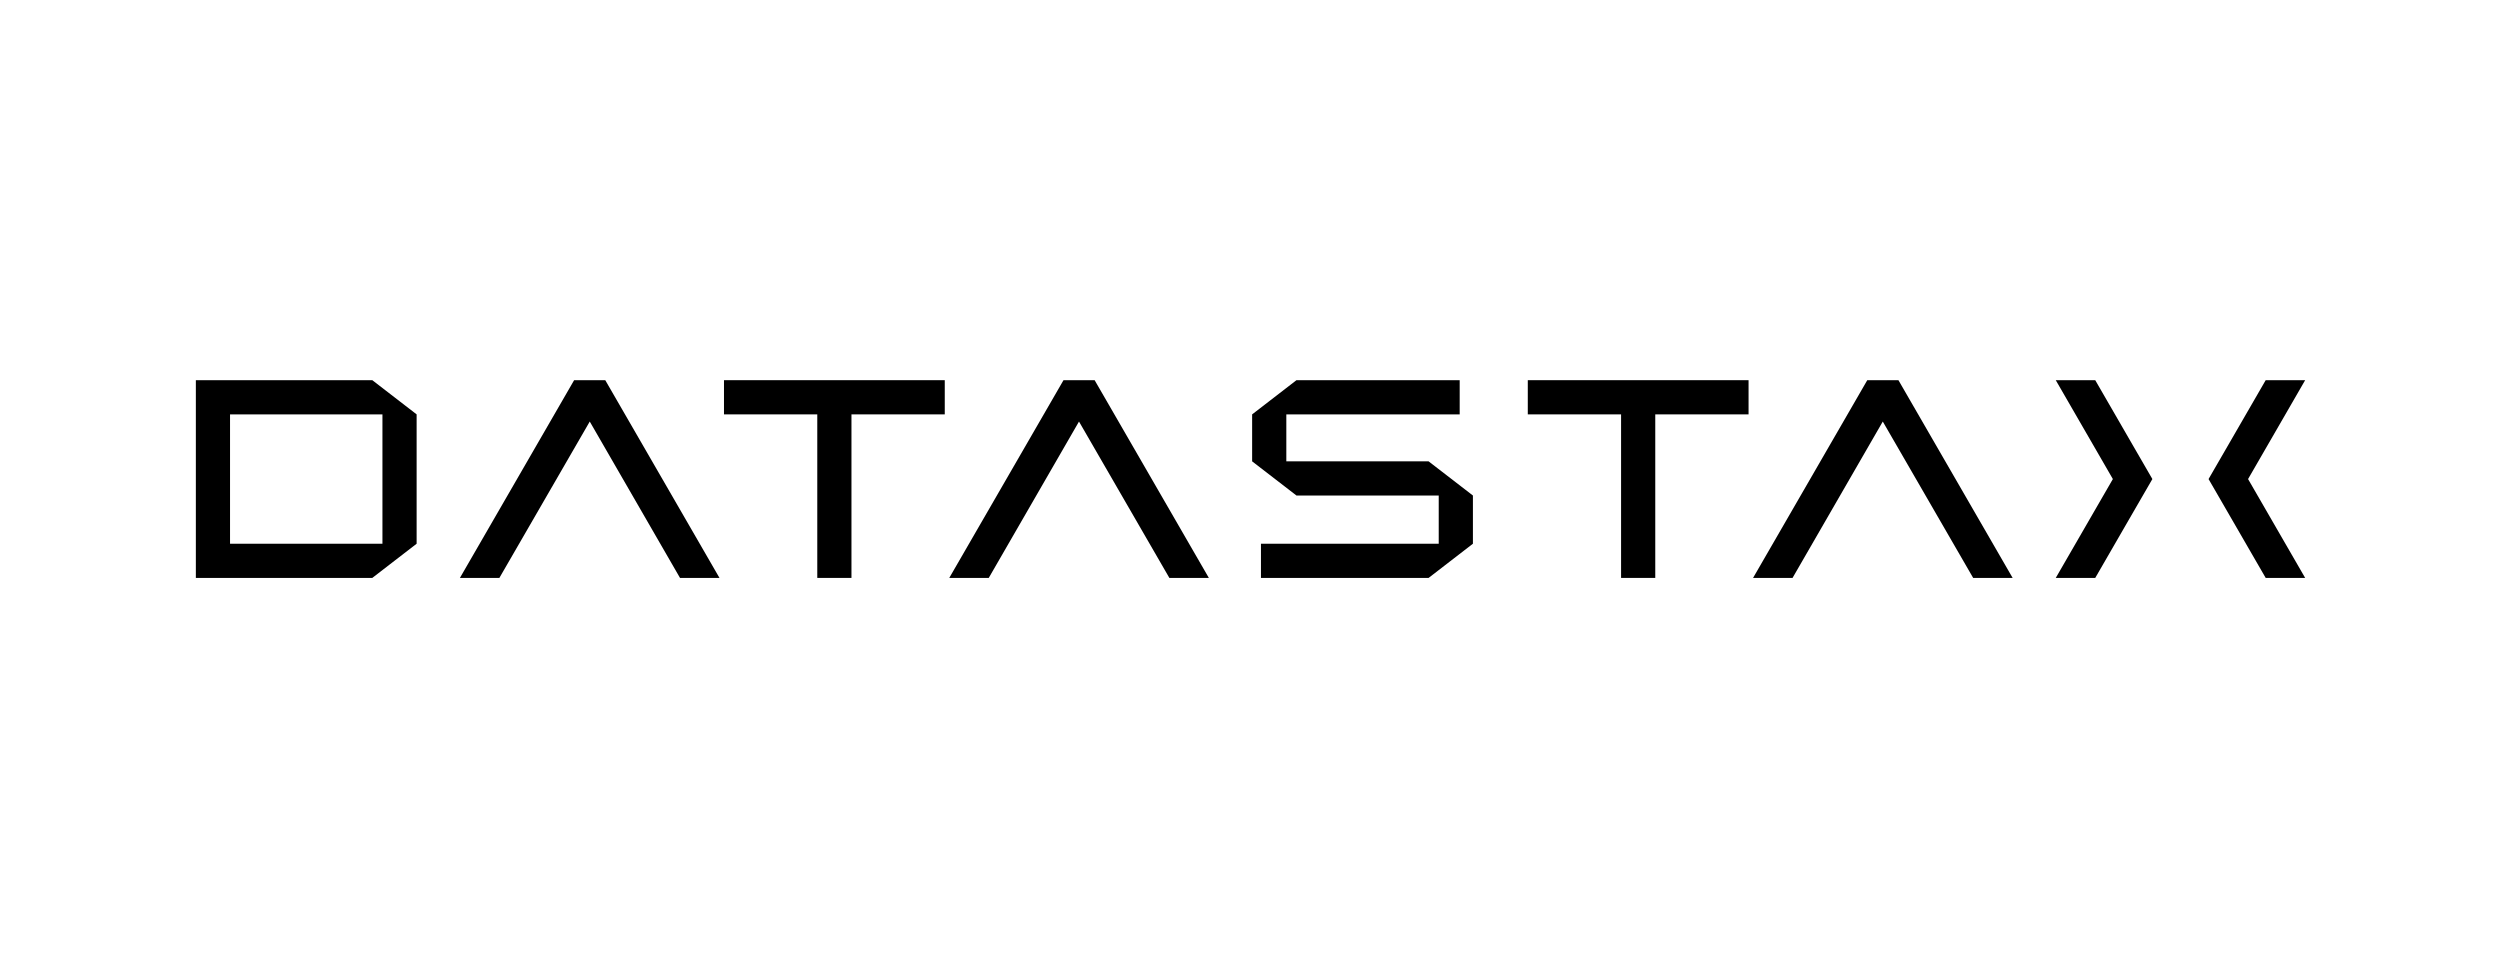 <svg xmlns="http://www.w3.org/2000/svg" width="217" height="84" viewBox="0 0 217 84" fill="none"><path d="M126.701 35.968V33H112.533L108.685 35.968V40.045L112.533 43.011H124.881V47.195H109.451V50.163H124.002L127.849 47.195V43.011L124.002 40.045H111.653V35.968H126.701Z" fill="black"></path><path d="M52.537 33H49.834L39.921 50.163H43.346L51.191 36.59L59.025 50.163H62.451L52.537 33Z" fill="black"></path><path d="M82.005 33H62.842V35.968H70.94V50.163H73.907V35.968H82.005V33Z" fill="black"></path><path d="M151.775 33H132.612V35.968H140.71V50.163H143.677V35.968H151.775V33Z" fill="black"></path><path d="M32.316 33H17V50.162H32.316L36.163 47.195V35.967L32.316 33ZM19.967 47.195V35.967H33.196V47.195H19.967Z" fill="black"></path><path d="M186.826 41.582L185.11 38.615L181.867 33H178.44L183.397 41.582L178.44 50.163H181.867L185.11 44.548L186.826 41.582Z" fill="black"></path><path d="M191.703 41.582L193.418 38.615L196.662 33H200.088L195.132 41.582L200.088 50.163H196.662L193.418 44.548L191.703 41.582Z" fill="black"></path><path d="M92.312 33H95.014L104.928 50.163H101.501L93.657 36.59L85.824 50.163H82.397L92.312 33Z" fill="black"></path><path d="M162.08 33H164.784L174.697 50.163H171.271L163.426 36.59L155.593 50.163H152.166L162.08 33Z" fill="black"></path></svg>